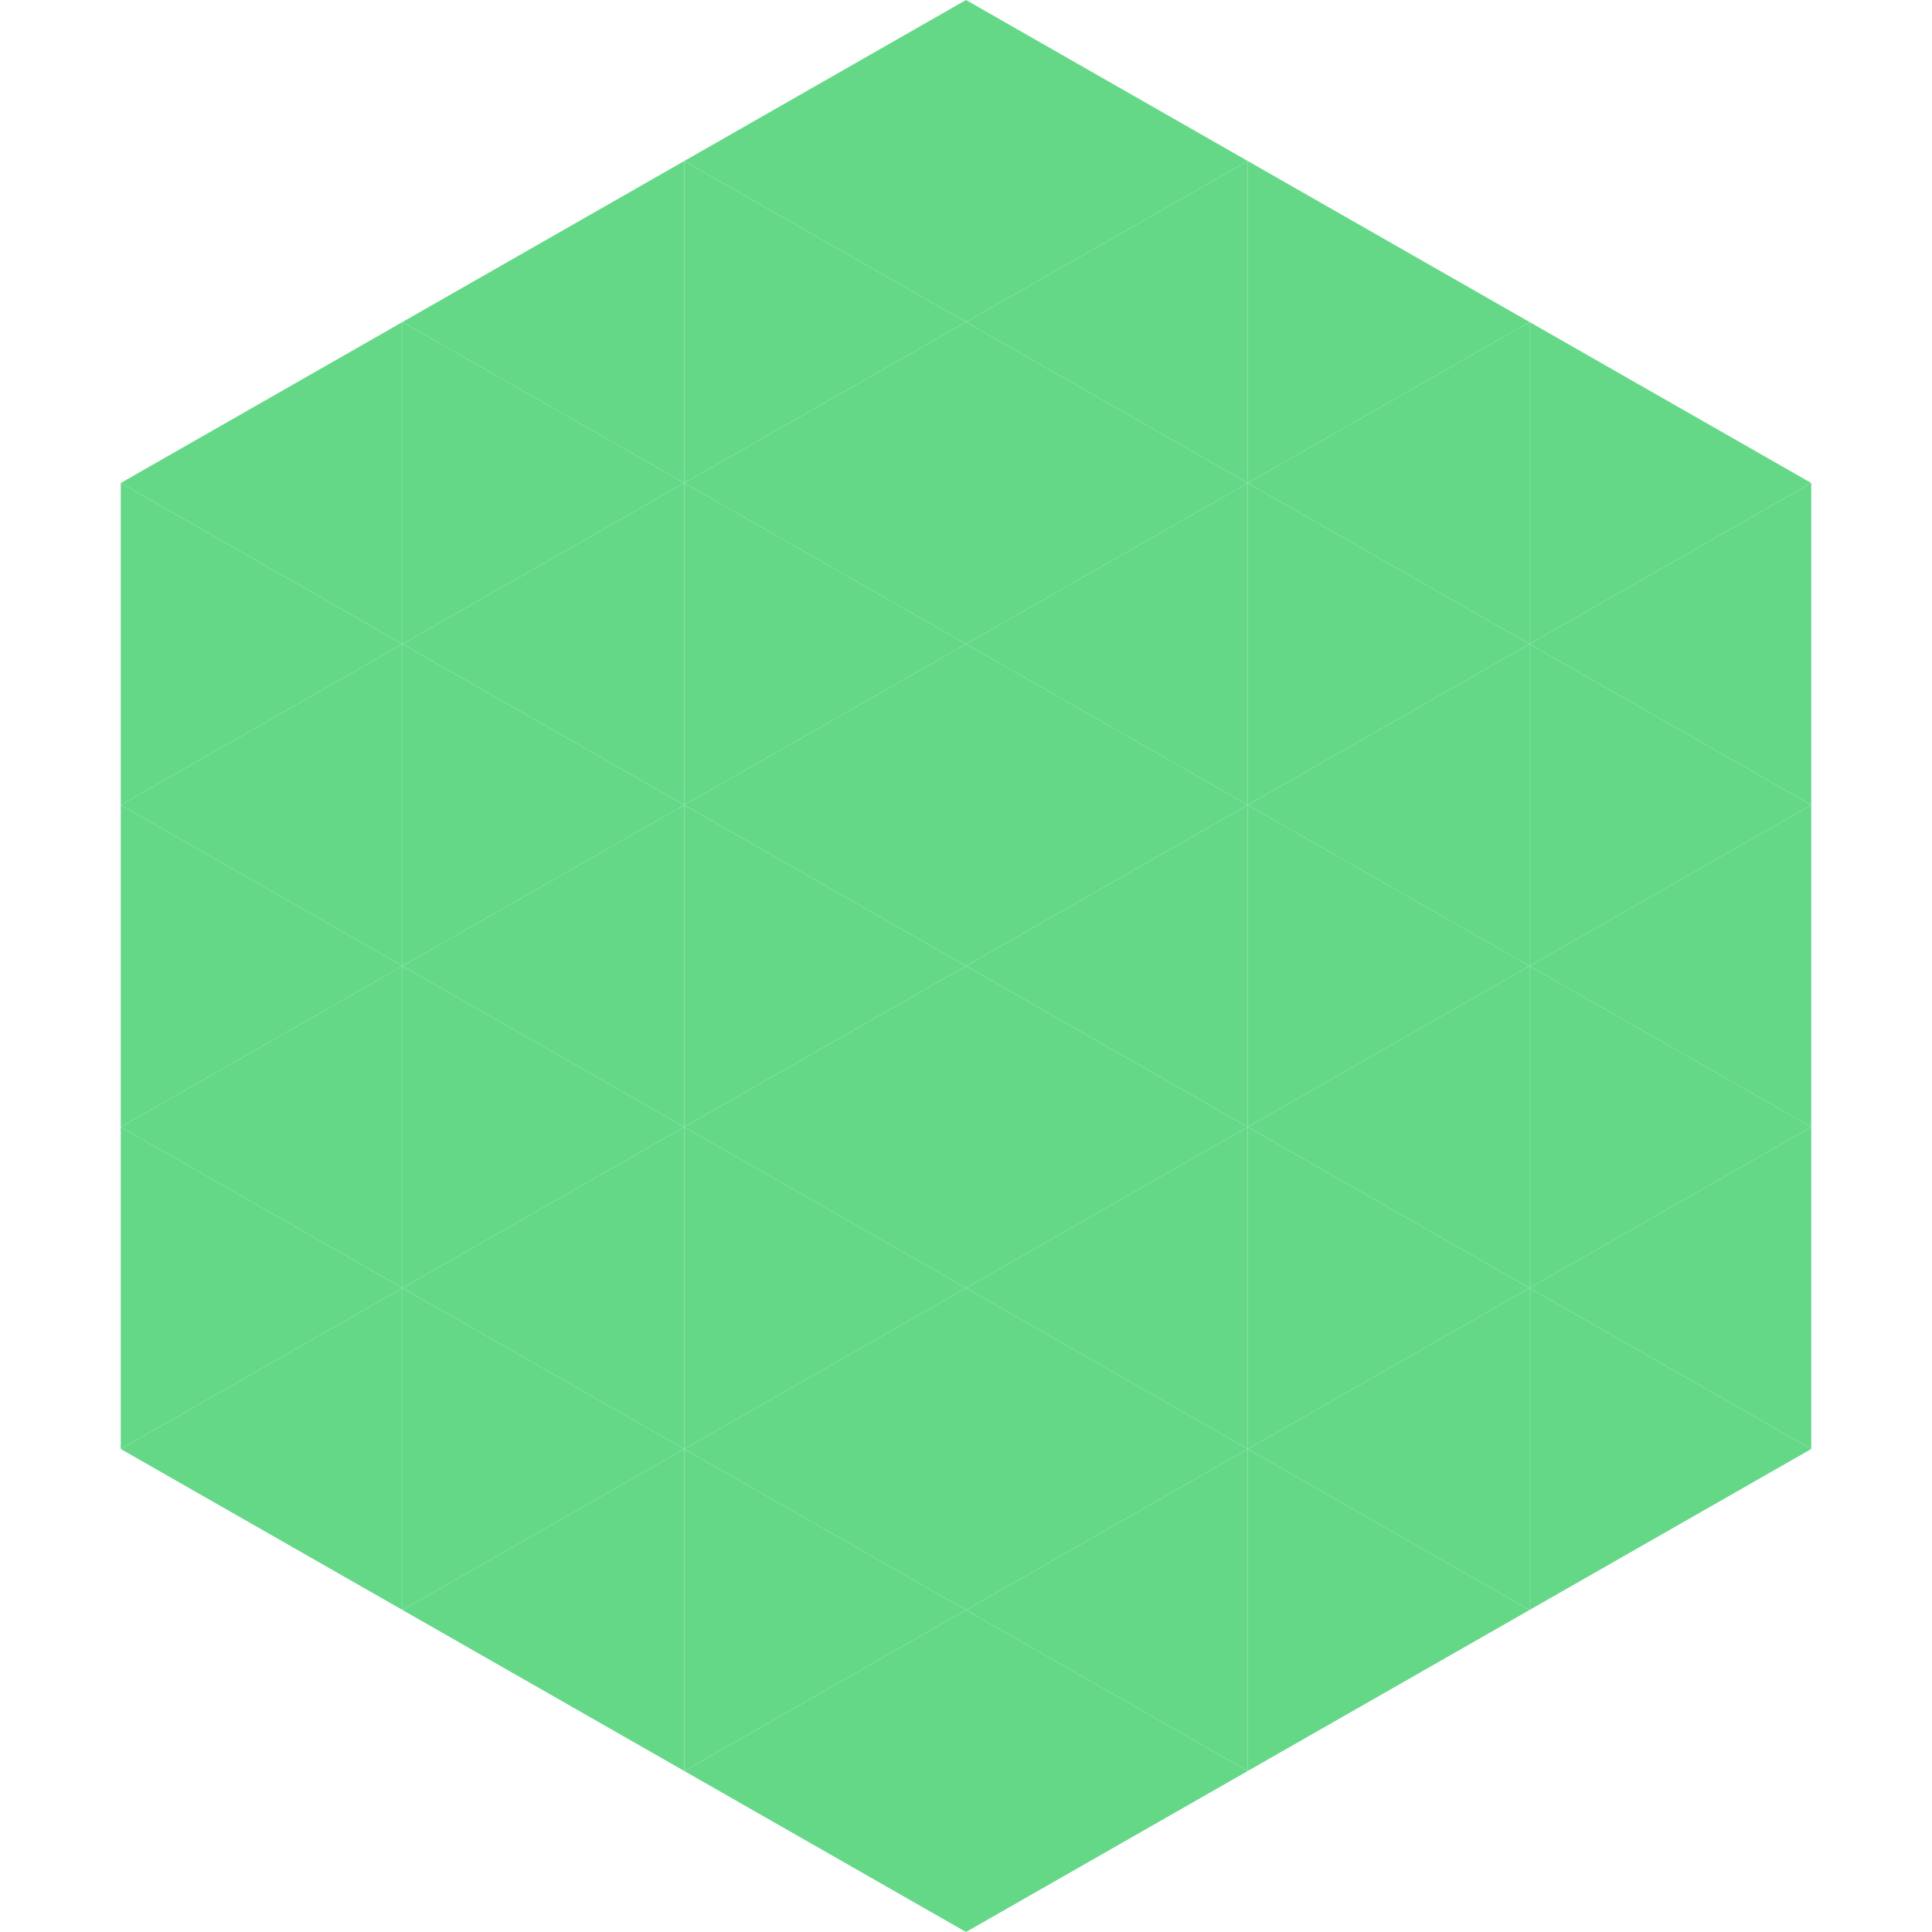 <?xml version="1.0"?>
<!-- Generated by SVGo -->
<svg width="240" height="240"
     xmlns="http://www.w3.org/2000/svg"
     xmlns:xlink="http://www.w3.org/1999/xlink">
<polygon points="50,40 15,60 50,80" style="fill:rgb(101,216,136)" />
<polygon points="190,40 225,60 190,80" style="fill:rgb(101,216,136)" />
<polygon points="15,60 50,80 15,100" style="fill:rgb(101,216,136)" />
<polygon points="225,60 190,80 225,100" style="fill:rgb(101,216,136)" />
<polygon points="50,80 15,100 50,120" style="fill:rgb(101,216,136)" />
<polygon points="190,80 225,100 190,120" style="fill:rgb(101,216,136)" />
<polygon points="15,100 50,120 15,140" style="fill:rgb(101,216,136)" />
<polygon points="225,100 190,120 225,140" style="fill:rgb(101,216,136)" />
<polygon points="50,120 15,140 50,160" style="fill:rgb(101,216,136)" />
<polygon points="190,120 225,140 190,160" style="fill:rgb(101,216,136)" />
<polygon points="15,140 50,160 15,180" style="fill:rgb(101,216,136)" />
<polygon points="225,140 190,160 225,180" style="fill:rgb(101,216,136)" />
<polygon points="50,160 15,180 50,200" style="fill:rgb(101,216,136)" />
<polygon points="190,160 225,180 190,200" style="fill:rgb(101,216,136)" />
<polygon points="15,180 50,200 15,220" style="fill:rgb(255,255,255); fill-opacity:0" />
<polygon points="225,180 190,200 225,220" style="fill:rgb(255,255,255); fill-opacity:0" />
<polygon points="50,0 85,20 50,40" style="fill:rgb(255,255,255); fill-opacity:0" />
<polygon points="190,0 155,20 190,40" style="fill:rgb(255,255,255); fill-opacity:0" />
<polygon points="85,20 50,40 85,60" style="fill:rgb(101,216,136)" />
<polygon points="155,20 190,40 155,60" style="fill:rgb(101,216,136)" />
<polygon points="50,40 85,60 50,80" style="fill:rgb(101,216,136)" />
<polygon points="190,40 155,60 190,80" style="fill:rgb(101,216,136)" />
<polygon points="85,60 50,80 85,100" style="fill:rgb(101,216,136)" />
<polygon points="155,60 190,80 155,100" style="fill:rgb(101,216,136)" />
<polygon points="50,80 85,100 50,120" style="fill:rgb(101,216,136)" />
<polygon points="190,80 155,100 190,120" style="fill:rgb(101,216,136)" />
<polygon points="85,100 50,120 85,140" style="fill:rgb(101,216,136)" />
<polygon points="155,100 190,120 155,140" style="fill:rgb(101,216,136)" />
<polygon points="50,120 85,140 50,160" style="fill:rgb(101,216,136)" />
<polygon points="190,120 155,140 190,160" style="fill:rgb(101,216,136)" />
<polygon points="85,140 50,160 85,180" style="fill:rgb(101,216,136)" />
<polygon points="155,140 190,160 155,180" style="fill:rgb(101,216,136)" />
<polygon points="50,160 85,180 50,200" style="fill:rgb(101,216,136)" />
<polygon points="190,160 155,180 190,200" style="fill:rgb(101,216,136)" />
<polygon points="85,180 50,200 85,220" style="fill:rgb(101,216,136)" />
<polygon points="155,180 190,200 155,220" style="fill:rgb(101,216,136)" />
<polygon points="120,0 85,20 120,40" style="fill:rgb(101,216,136)" />
<polygon points="120,0 155,20 120,40" style="fill:rgb(101,216,136)" />
<polygon points="85,20 120,40 85,60" style="fill:rgb(101,216,136)" />
<polygon points="155,20 120,40 155,60" style="fill:rgb(101,216,136)" />
<polygon points="120,40 85,60 120,80" style="fill:rgb(101,216,136)" />
<polygon points="120,40 155,60 120,80" style="fill:rgb(101,216,136)" />
<polygon points="85,60 120,80 85,100" style="fill:rgb(101,216,136)" />
<polygon points="155,60 120,80 155,100" style="fill:rgb(101,216,136)" />
<polygon points="120,80 85,100 120,120" style="fill:rgb(101,216,136)" />
<polygon points="120,80 155,100 120,120" style="fill:rgb(101,216,136)" />
<polygon points="85,100 120,120 85,140" style="fill:rgb(101,216,136)" />
<polygon points="155,100 120,120 155,140" style="fill:rgb(101,216,136)" />
<polygon points="120,120 85,140 120,160" style="fill:rgb(101,216,136)" />
<polygon points="120,120 155,140 120,160" style="fill:rgb(101,216,136)" />
<polygon points="85,140 120,160 85,180" style="fill:rgb(101,216,136)" />
<polygon points="155,140 120,160 155,180" style="fill:rgb(101,216,136)" />
<polygon points="120,160 85,180 120,200" style="fill:rgb(101,216,136)" />
<polygon points="120,160 155,180 120,200" style="fill:rgb(101,216,136)" />
<polygon points="85,180 120,200 85,220" style="fill:rgb(101,216,136)" />
<polygon points="155,180 120,200 155,220" style="fill:rgb(101,216,136)" />
<polygon points="120,200 85,220 120,240" style="fill:rgb(101,216,136)" />
<polygon points="120,200 155,220 120,240" style="fill:rgb(101,216,136)" />
<polygon points="85,220 120,240 85,260" style="fill:rgb(255,255,255); fill-opacity:0" />
<polygon points="155,220 120,240 155,260" style="fill:rgb(255,255,255); fill-opacity:0" />
</svg>
